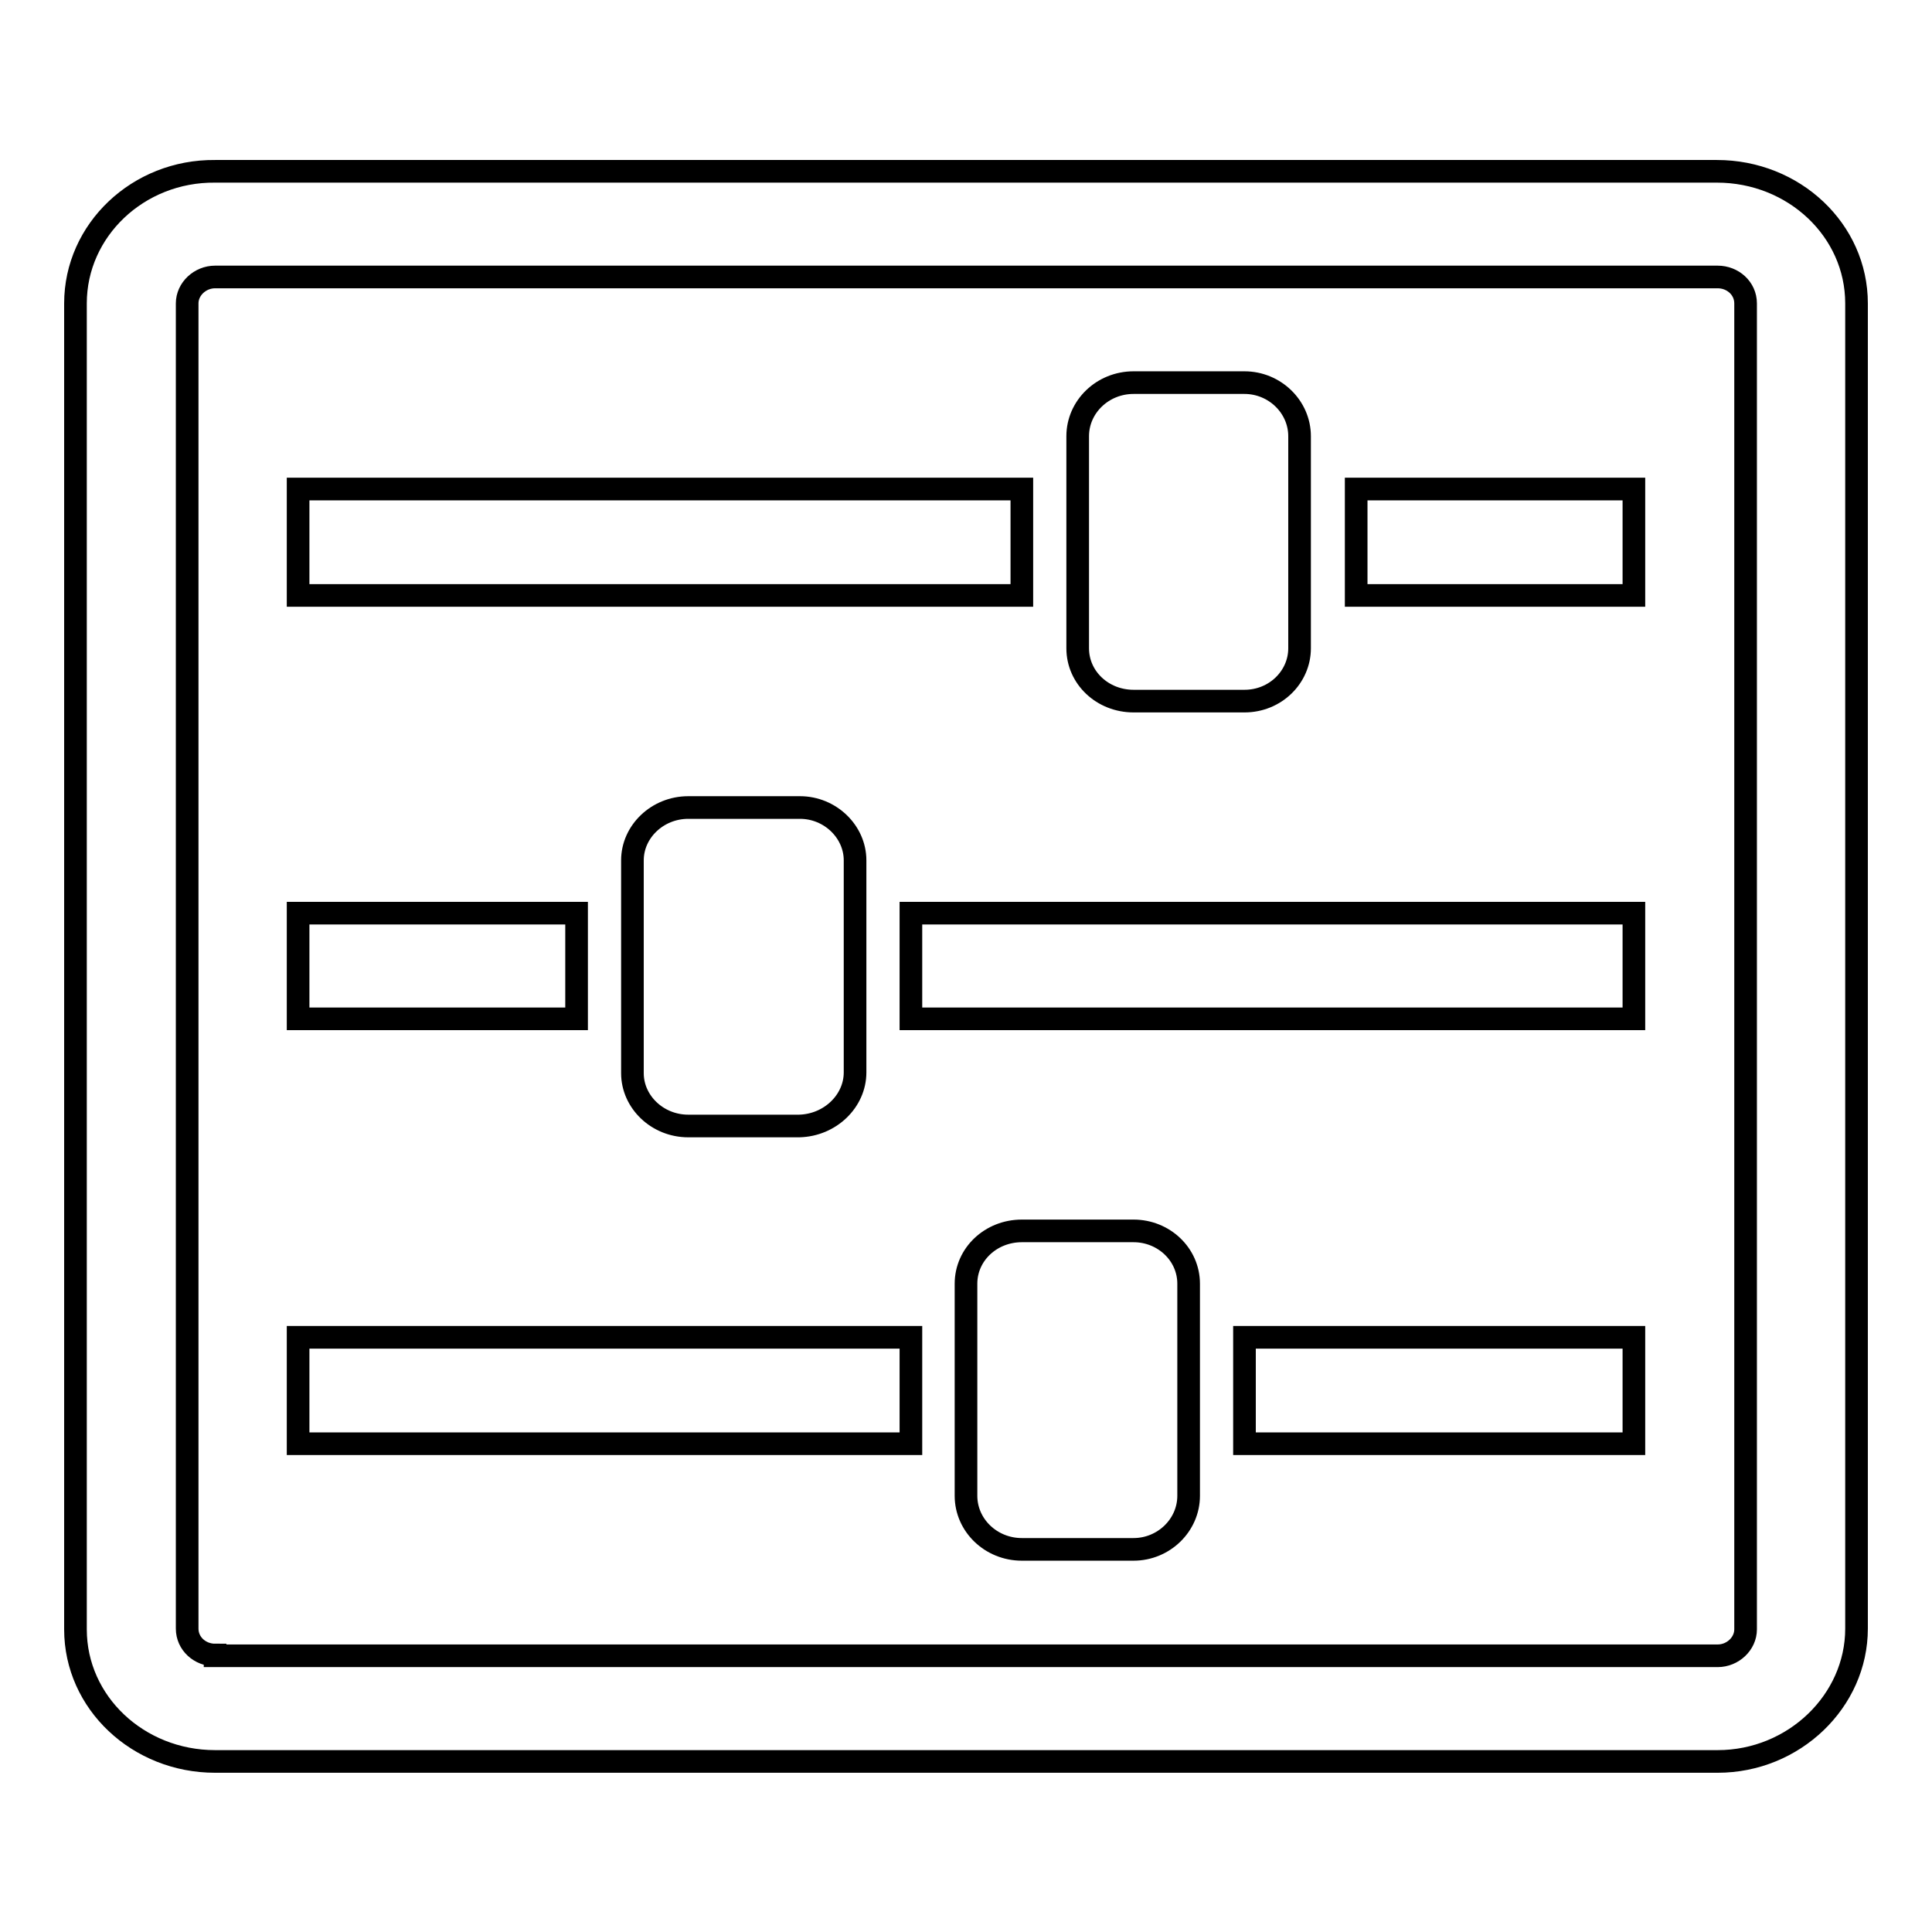 <?xml version="1.0" encoding="utf-8"?>
<!-- Svg Vector Icons : http://www.onlinewebfonts.com/icon -->
<!DOCTYPE svg PUBLIC "-//W3C//DTD SVG 1.1//EN" "http://www.w3.org/Graphics/SVG/1.1/DTD/svg11.dtd">
<svg version="1.1" xmlns="http://www.w3.org/2000/svg" xmlns:xlink="http://www.w3.org/1999/xlink" x="0px" y="0px" viewBox="0 0 256 256" enable-background="new 0 0 256 256" xml:space="preserve">
<g><g><path stroke-width="3" fill-opacity="0" stroke="#000000"  d="M28.5,219.3c-2,0-3.7-1.5-3.7-3.5V40.2c0-1.9,1.7-3.5,3.7-3.5h199.1c2,0,3.7,1.5,3.7,3.5v175.7c0,1.9-1.7,3.5-3.7,3.5H28.5L28.5,219.3z M246,215.8V40.2c0-9.7-8.3-17.5-18.5-17.5H28.5C18.3,22.6,10,30.5,10,40.2v175.7c0,9.7,8.3,17.5,18.5,17.5h199.1C237.7,233.4,246,225.4,246,215.8z M120.7,177.2v14.1H39.5v-14.1H120.7z M216.5,177.2v14.1h-51.6v-14.1H216.5z M157.5,198.2v-28.1c0-3.9-3.3-7-7.3-7h-14.8c-4.1,0-7.4,3.1-7.4,7v28.1c0,3.9,3.3,7.1,7.4,7.1h14.8C154.2,205.3,157.5,202.1,157.5,198.2z M76.4,121v14H39.5v-14H76.4z M216.5,121v14h-95.8v-14H216.5z M113.3,142.1v-28.1c0-3.8-3.3-7-7.3-7H91.2c-4.1,0-7.4,3.2-7.4,7v28.2c0,3.8,3.3,7,7.4,7h14.7C110,149.1,113.3,145.9,113.3,142.1z M135.4,64.8v14.1H39.5V64.8H135.4z M216.5,64.8v14.1h-36.8V64.8H216.5z M172.2,85.9V57.8c0-3.9-3.3-7.1-7.3-7.1h-14.7c-4.1,0-7.4,3.2-7.4,7.1v28.1c0,3.9,3.3,7,7.4,7h14.7C169,92.9,172.2,89.7,172.2,85.9z"/></g></g>
</svg>